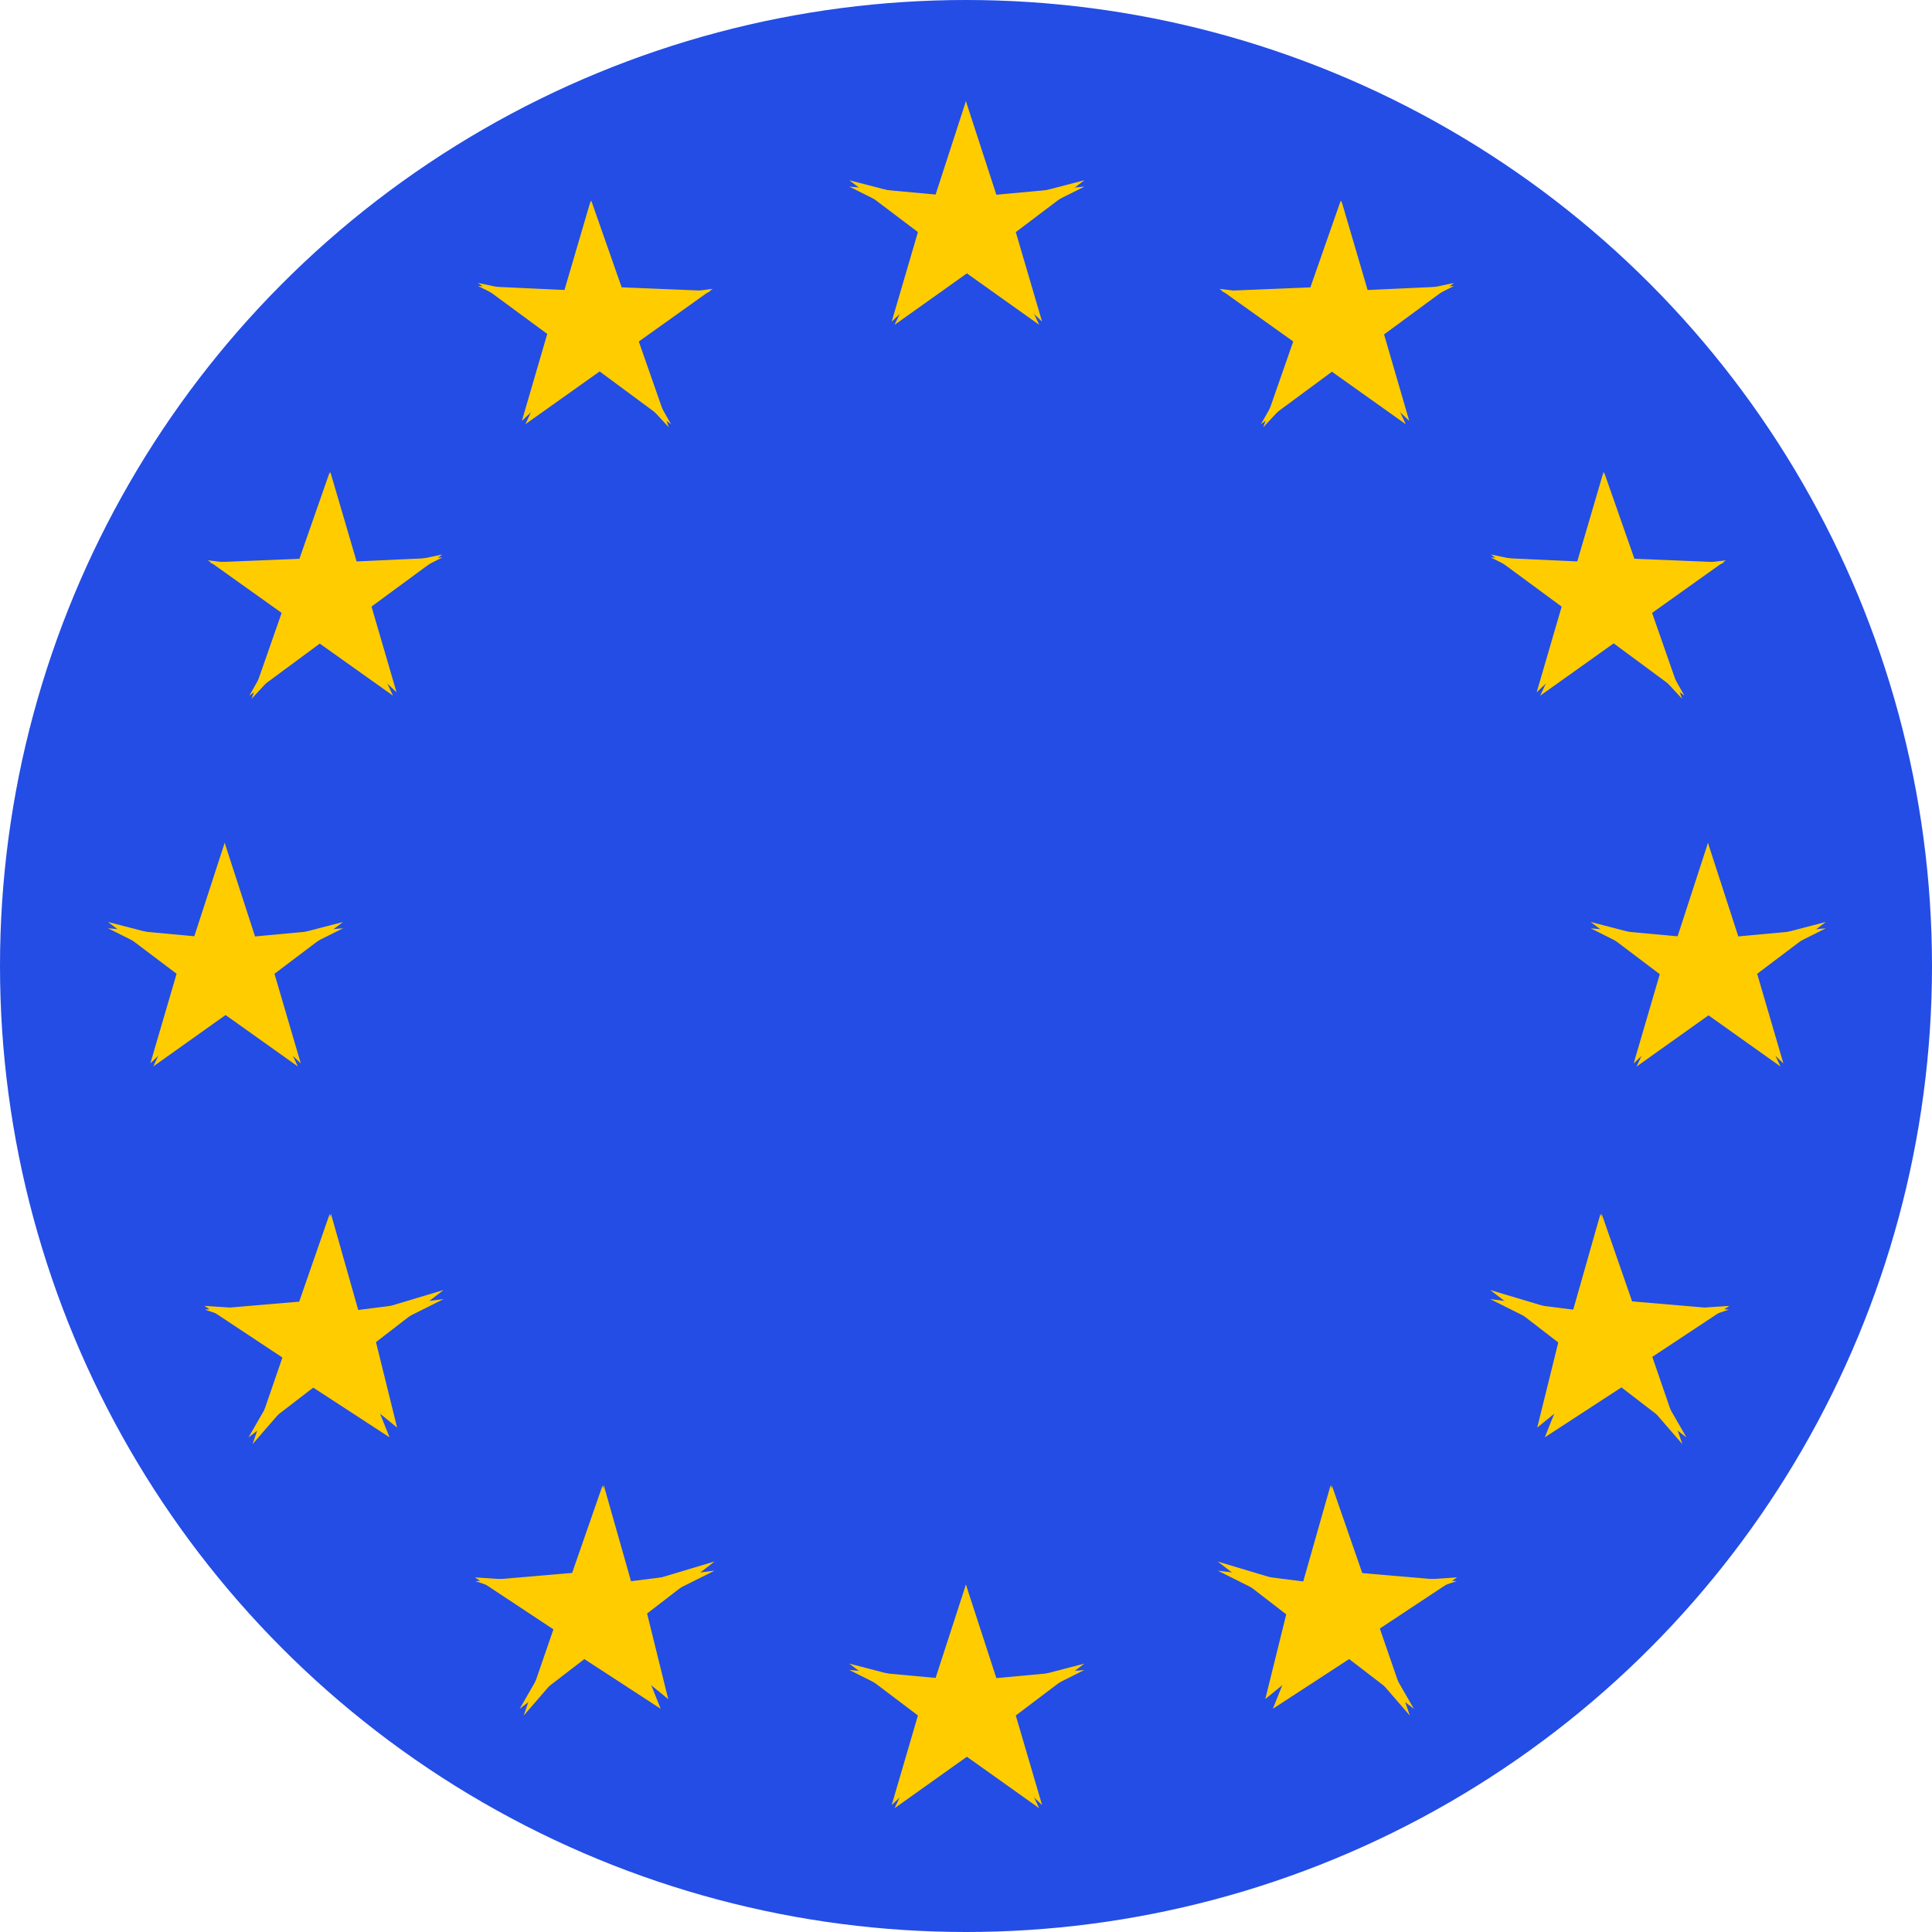 <svg width="24" height="24" viewBox="0 0 24 24" fill="none" xmlns="http://www.w3.org/2000/svg">
<circle cx="12" cy="12" r="12" fill="#234DE5"/>
<path d="M11.999 1.257L11.525 2.717L12.255 2.955L11.999 1.257Z" fill="#FFCC00"/>
<path d="M11.999 1.257L12.474 2.717L11.744 2.955L11.999 1.257Z" fill="#FFCC00"/>
<path d="M13.471 2.318L11.997 2.454L11.936 3.086L13.471 2.318Z" fill="#FFCC00"/>
<path d="M13.471 2.239L12.172 3.221L11.778 2.679L13.471 2.239Z" fill="#FFCC00"/>
<path d="M12.945 3.995L12.528 2.575L11.74 2.852L12.945 3.995Z" fill="#FFCC00"/>
<path d="M12.909 4.035L11.706 3.179L12.196 2.511L12.909 4.035Z" fill="#FFCC00"/>
<path d="M10.55 2.318L12.025 2.454L12.086 3.086L10.55 2.318Z" fill="#FFCC00"/>
<path d="M10.55 2.239L11.85 3.221L12.244 2.679L10.55 2.239Z" fill="#FFCC00"/>
<path d="M11.077 3.995L11.493 2.575L12.281 2.852L11.077 3.995Z" fill="#FFCC00"/>
<path d="M11.113 4.035L12.316 3.179L11.826 2.511L11.113 4.035Z" fill="#FFCC00"/>
<path d="M11.999 19.684L11.525 21.144L12.255 21.382L11.999 19.684Z" fill="#FFCC00"/>
<path d="M11.999 19.684L12.474 21.144L11.744 21.382L11.999 19.684Z" fill="#FFCC00"/>
<path d="M13.471 20.745L11.997 20.881L11.936 21.513L13.471 20.745Z" fill="#FFCC00"/>
<path d="M13.471 20.666L12.172 21.648L11.778 21.106L13.471 20.666Z" fill="#FFCC00"/>
<path d="M12.945 22.423L12.528 21.002L11.74 21.279L12.945 22.423Z" fill="#FFCC00"/>
<path d="M12.909 22.462L11.706 21.606L12.196 20.939L12.909 22.462Z" fill="#FFCC00"/>
<path d="M10.55 20.745L12.025 20.881L12.086 21.513L10.55 20.745Z" fill="#FFCC00"/>
<path d="M10.55 20.666L11.85 21.648L12.244 21.106L10.55 20.666Z" fill="#FFCC00"/>
<path d="M11.077 22.423L11.493 21.002L12.281 21.279L11.077 22.423Z" fill="#FFCC00"/>
<path d="M11.113 22.462L12.316 21.606L11.826 20.939L11.113 22.462Z" fill="#FFCC00"/>
<path d="M2.791 10.47L2.316 11.931L3.046 12.168L2.791 10.47Z" fill="#FFCC00"/>
<path d="M2.791 10.47L3.265 11.931L2.535 12.168L2.791 10.47Z" fill="#FFCC00"/>
<path d="M4.262 11.531L2.788 11.668L2.727 12.299L4.262 11.531Z" fill="#FFCC00"/>
<path d="M4.262 11.453L2.963 12.434L2.569 11.892L4.262 11.453Z" fill="#FFCC00"/>
<path d="M3.736 13.209L3.319 11.788L2.531 12.065L3.736 13.209Z" fill="#FFCC00"/>
<path d="M3.7 13.248L2.497 12.392L2.987 11.725L3.7 13.248Z" fill="#FFCC00"/>
<path d="M1.341 11.531L2.816 11.668L2.877 12.299L1.341 11.531Z" fill="#FFCC00"/>
<path d="M1.341 11.453L2.641 12.434L3.035 11.892L1.341 11.453Z" fill="#FFCC00"/>
<path d="M1.868 13.209L2.284 11.788L3.072 12.065L1.868 13.209Z" fill="#FFCC00"/>
<path d="M1.904 13.248L3.107 12.392L2.617 11.725L1.904 13.248Z" fill="#FFCC00"/>
<path d="M6.526 5.27L7.728 4.416L7.235 3.746L6.526 5.27Z" fill="#FFCC00"/>
<path d="M6.483 5.228L6.897 3.809L7.688 4.088L6.483 5.228Z" fill="#FFCC00"/>
<path d="M5.938 3.515L7.215 4.455L7.632 3.871L5.938 3.515Z" fill="#FFCC00"/>
<path d="M5.938 3.553L7.437 3.622L7.474 4.32L5.938 3.553Z" fill="#FFCC00"/>
<path d="M7.338 2.492L6.922 3.909L7.711 4.189L7.338 2.492Z" fill="#FFCC00"/>
<path d="M7.345 2.492L7.872 3.996L7.194 4.189L7.345 2.492Z" fill="#FFCC00"/>
<path d="M8.336 5.27L7.058 4.325L7.473 3.746L8.336 5.27Z" fill="#FFCC00"/>
<path d="M8.308 5.308L7.784 3.809L7.103 4.008L8.308 5.308Z" fill="#FFCC00"/>
<path d="M8.853 3.588L7.636 4.456L7.159 3.8L8.853 3.588Z" fill="#FFCC00"/>
<path d="M8.831 3.615L7.322 3.553L7.35 4.259L8.831 3.615Z" fill="#FFCC00"/>
<path d="M4.926 8.6L4.512 7.182L3.721 7.461L4.926 8.6Z" fill="#FFCC00"/>
<path d="M4.882 8.642L3.681 7.788L4.173 7.118L4.882 8.642Z" fill="#FFCC00"/>
<path d="M3.098 8.641L4.376 7.697L3.961 7.118L3.098 8.641Z" fill="#FFCC00"/>
<path d="M3.126 8.68L3.65 7.181L4.331 7.38L3.126 8.68Z" fill="#FFCC00"/>
<path d="M2.582 6.96L3.798 7.827L4.275 7.172L2.582 6.96Z" fill="#FFCC00"/>
<path d="M2.604 6.987L4.112 6.925L4.084 7.631L2.604 6.987Z" fill="#FFCC00"/>
<path d="M5.495 6.888L4.218 7.827L3.801 7.243L5.495 6.888Z" fill="#FFCC00"/>
<path d="M5.495 6.925L3.997 6.994L3.96 7.693L5.495 6.925Z" fill="#FFCC00"/>
<path d="M4.104 5.864L4.52 7.282L3.731 7.562L4.104 5.864Z" fill="#FFCC00"/>
<path d="M4.096 5.864L3.57 7.369L4.248 7.562L4.096 5.864Z" fill="#FFCC00"/>
<path d="M5.51 16.138L4.054 16.323L3.974 16.906L5.51 16.138Z" fill="#FFCC00"/>
<path d="M5.51 16.025L4.192 17.041L3.816 16.533L5.51 16.025Z" fill="#FFCC00"/>
<path d="M4.933 17.734L4.602 16.395L3.728 16.753L4.933 17.734Z" fill="#FFCC00"/>
<path d="M4.839 17.855L3.688 17.105L4.23 16.331L4.839 17.855Z" fill="#FFCC00"/>
<path d="M3.087 17.856L4.373 16.867L3.965 16.332L3.087 17.856Z" fill="#FFCC00"/>
<path d="M3.137 17.94L3.67 16.395L4.342 16.549L3.137 17.94Z" fill="#FFCC00"/>
<path d="M4.111 15.077L4.488 16.407L3.661 16.775L4.111 15.077Z" fill="#FFCC00"/>
<path d="M4.096 15.077L3.541 16.676L4.19 16.775L4.096 15.077Z" fill="#FFCC00"/>
<path d="M2.545 16.269L4.076 16.139L4.071 16.776L2.545 16.269Z" fill="#FFCC00"/>
<path d="M2.539 16.222L3.776 17.041L4.232 16.336L2.539 16.222Z" fill="#FFCC00"/>
<path d="M8.877 19.511L7.422 19.695L7.342 20.278L8.877 19.511Z" fill="#FFCC00"/>
<path d="M8.877 19.397L7.56 20.413L7.184 19.905L8.877 19.397Z" fill="#FFCC00"/>
<path d="M8.301 21.107L7.97 19.767L7.096 20.125L8.301 21.107Z" fill="#FFCC00"/>
<path d="M8.207 21.227L7.055 20.477L7.598 19.703L8.207 21.227Z" fill="#FFCC00"/>
<path d="M6.455 21.228L7.741 20.239L7.333 19.704L6.455 21.228Z" fill="#FFCC00"/>
<path d="M6.505 21.312L7.038 19.768L7.71 19.921L6.505 21.312Z" fill="#FFCC00"/>
<path d="M7.5 18.45L7.878 19.78L7.051 20.148L7.5 18.45Z" fill="#FFCC00"/>
<path d="M7.486 18.45L6.93 20.049L7.58 20.148L7.486 18.45Z" fill="#FFCC00"/>
<path d="M5.906 19.642L7.437 19.511L7.432 20.148L5.906 19.642Z" fill="#FFCC00"/>
<path d="M5.899 19.595L7.137 20.414L7.593 19.709L5.899 19.595Z" fill="#FFCC00"/>
<path d="M21.217 10.471L21.691 11.932L20.961 12.169L21.217 10.471Z" fill="#FFCC00"/>
<path d="M21.217 10.471L20.742 11.932L21.473 12.169L21.217 10.471Z" fill="#FFCC00"/>
<path d="M19.76 11.532L21.234 11.668L21.295 12.3L19.76 11.532Z" fill="#FFCC00"/>
<path d="M19.76 11.453L21.059 12.435L21.453 11.893L19.76 11.453Z" fill="#FFCC00"/>
<path d="M20.294 13.21L20.71 11.789L21.498 12.066L20.294 13.21Z" fill="#FFCC00"/>
<path d="M20.33 13.249L21.533 12.393L21.042 11.725L20.33 13.249Z" fill="#FFCC00"/>
<path d="M22.681 11.532L21.206 11.668L21.145 12.3L22.681 11.532Z" fill="#FFCC00"/>
<path d="M22.681 11.453L21.381 12.435L20.987 11.893L22.681 11.453Z" fill="#FFCC00"/>
<path d="M22.154 13.21L21.738 11.789L20.95 12.066L22.154 13.21Z" fill="#FFCC00"/>
<path d="M22.118 13.249L20.915 12.393L21.405 11.725L22.118 13.249Z" fill="#FFCC00"/>
<path d="M17.463 5.27L16.262 4.416L16.754 3.746L17.463 5.27Z" fill="#FFCC00"/>
<path d="M17.506 5.228L17.093 3.809L16.302 4.088L17.506 5.228Z" fill="#FFCC00"/>
<path d="M18.062 3.515L16.785 4.455L16.368 3.871L18.062 3.515Z" fill="#FFCC00"/>
<path d="M18.062 3.553L16.564 3.622L16.526 4.32L18.062 3.553Z" fill="#FFCC00"/>
<path d="M16.663 2.492L17.079 3.909L16.29 4.189L16.663 2.492Z" fill="#FFCC00"/>
<path d="M16.655 2.492L16.129 3.996L16.807 4.189L16.655 2.492Z" fill="#FFCC00"/>
<path d="M15.664 5.269L16.942 4.325L16.527 3.746L15.664 5.269Z" fill="#FFCC00"/>
<path d="M15.693 5.308L16.216 3.809L16.898 4.008L15.693 5.308Z" fill="#FFCC00"/>
<path d="M15.148 3.588L16.365 4.456L16.842 3.8L15.148 3.588Z" fill="#FFCC00"/>
<path d="M15.17 3.615L16.678 3.553L16.651 4.259L15.17 3.615Z" fill="#FFCC00"/>
<path d="M19.089 8.6L19.503 7.181L20.294 7.46L19.089 8.6Z" fill="#FFCC00"/>
<path d="M19.133 8.642L20.334 7.787L19.842 7.118L19.133 8.642Z" fill="#FFCC00"/>
<path d="M20.924 8.641L19.646 7.697L20.061 7.117L20.924 8.641Z" fill="#FFCC00"/>
<path d="M20.895 8.68L20.372 7.181L19.691 7.38L20.895 8.68Z" fill="#FFCC00"/>
<path d="M21.44 6.96L20.224 7.827L19.747 7.171L21.44 6.96Z" fill="#FFCC00"/>
<path d="M21.419 6.987L19.91 6.925L19.938 7.631L21.419 6.987Z" fill="#FFCC00"/>
<path d="M18.52 6.888L19.796 7.828L20.213 7.244L18.52 6.888Z" fill="#FFCC00"/>
<path d="M18.52 6.925L20.018 6.994L20.055 7.693L18.52 6.925Z" fill="#FFCC00"/>
<path d="M19.919 5.864L19.503 7.282L20.292 7.562L19.919 5.864Z" fill="#FFCC00"/>
<path d="M19.926 5.864L20.453 7.369L19.775 7.562L19.926 5.864Z" fill="#FFCC00"/>
<path d="M18.512 16.138L19.968 16.323L20.048 16.906L18.512 16.138Z" fill="#FFCC00"/>
<path d="M18.512 16.025L19.83 17.041L20.206 16.533L18.512 16.025Z" fill="#FFCC00"/>
<path d="M19.096 17.734L19.427 16.395L20.301 16.753L19.096 17.734Z" fill="#FFCC00"/>
<path d="M19.19 17.855L20.341 17.105L19.799 16.331L19.19 17.855Z" fill="#FFCC00"/>
<path d="M20.95 17.856L19.664 16.867L20.071 16.332L20.95 17.856Z" fill="#FFCC00"/>
<path d="M20.899 17.94L20.367 16.395L19.695 16.549L20.899 17.94Z" fill="#FFCC00"/>
<path d="M19.882 15.077L19.504 16.407L20.332 16.775L19.882 15.077Z" fill="#FFCC00"/>
<path d="M19.896 15.077L20.452 16.676L19.802 16.775L19.896 15.077Z" fill="#FFCC00"/>
<path d="M21.476 16.269L19.945 16.138L19.951 16.776L21.476 16.269Z" fill="#FFCC00"/>
<path d="M21.483 16.222L20.245 17.041L19.789 16.336L21.483 16.222Z" fill="#FFCC00"/>
<path d="M15.127 19.511L16.582 19.695L16.662 20.279L15.127 19.511Z" fill="#FFCC00"/>
<path d="M15.127 19.398L16.444 20.413L16.82 19.906L15.127 19.398Z" fill="#FFCC00"/>
<path d="M15.718 21.106L16.049 19.767L16.922 20.125L15.718 21.106Z" fill="#FFCC00"/>
<path d="M15.812 21.227L16.963 20.477L16.421 19.703L15.812 21.227Z" fill="#FFCC00"/>
<path d="M17.564 21.228L16.278 20.239L16.686 19.704L17.564 21.228Z" fill="#FFCC00"/>
<path d="M17.514 21.312L16.981 19.768L16.309 19.921L17.514 21.312Z" fill="#FFCC00"/>
<path d="M16.529 18.45L16.151 19.78L16.979 20.148L16.529 18.45Z" fill="#FFCC00"/>
<path d="M16.544 18.45L17.099 20.049L16.449 20.148L16.544 18.45Z" fill="#FFCC00"/>
<path d="M18.094 19.642L16.564 19.511L16.569 20.148L18.094 19.642Z" fill="#FFCC00"/>
<path d="M18.101 19.595L16.863 20.414L16.407 19.709L18.101 19.595Z" fill="#FFCC00"/>
</svg>
